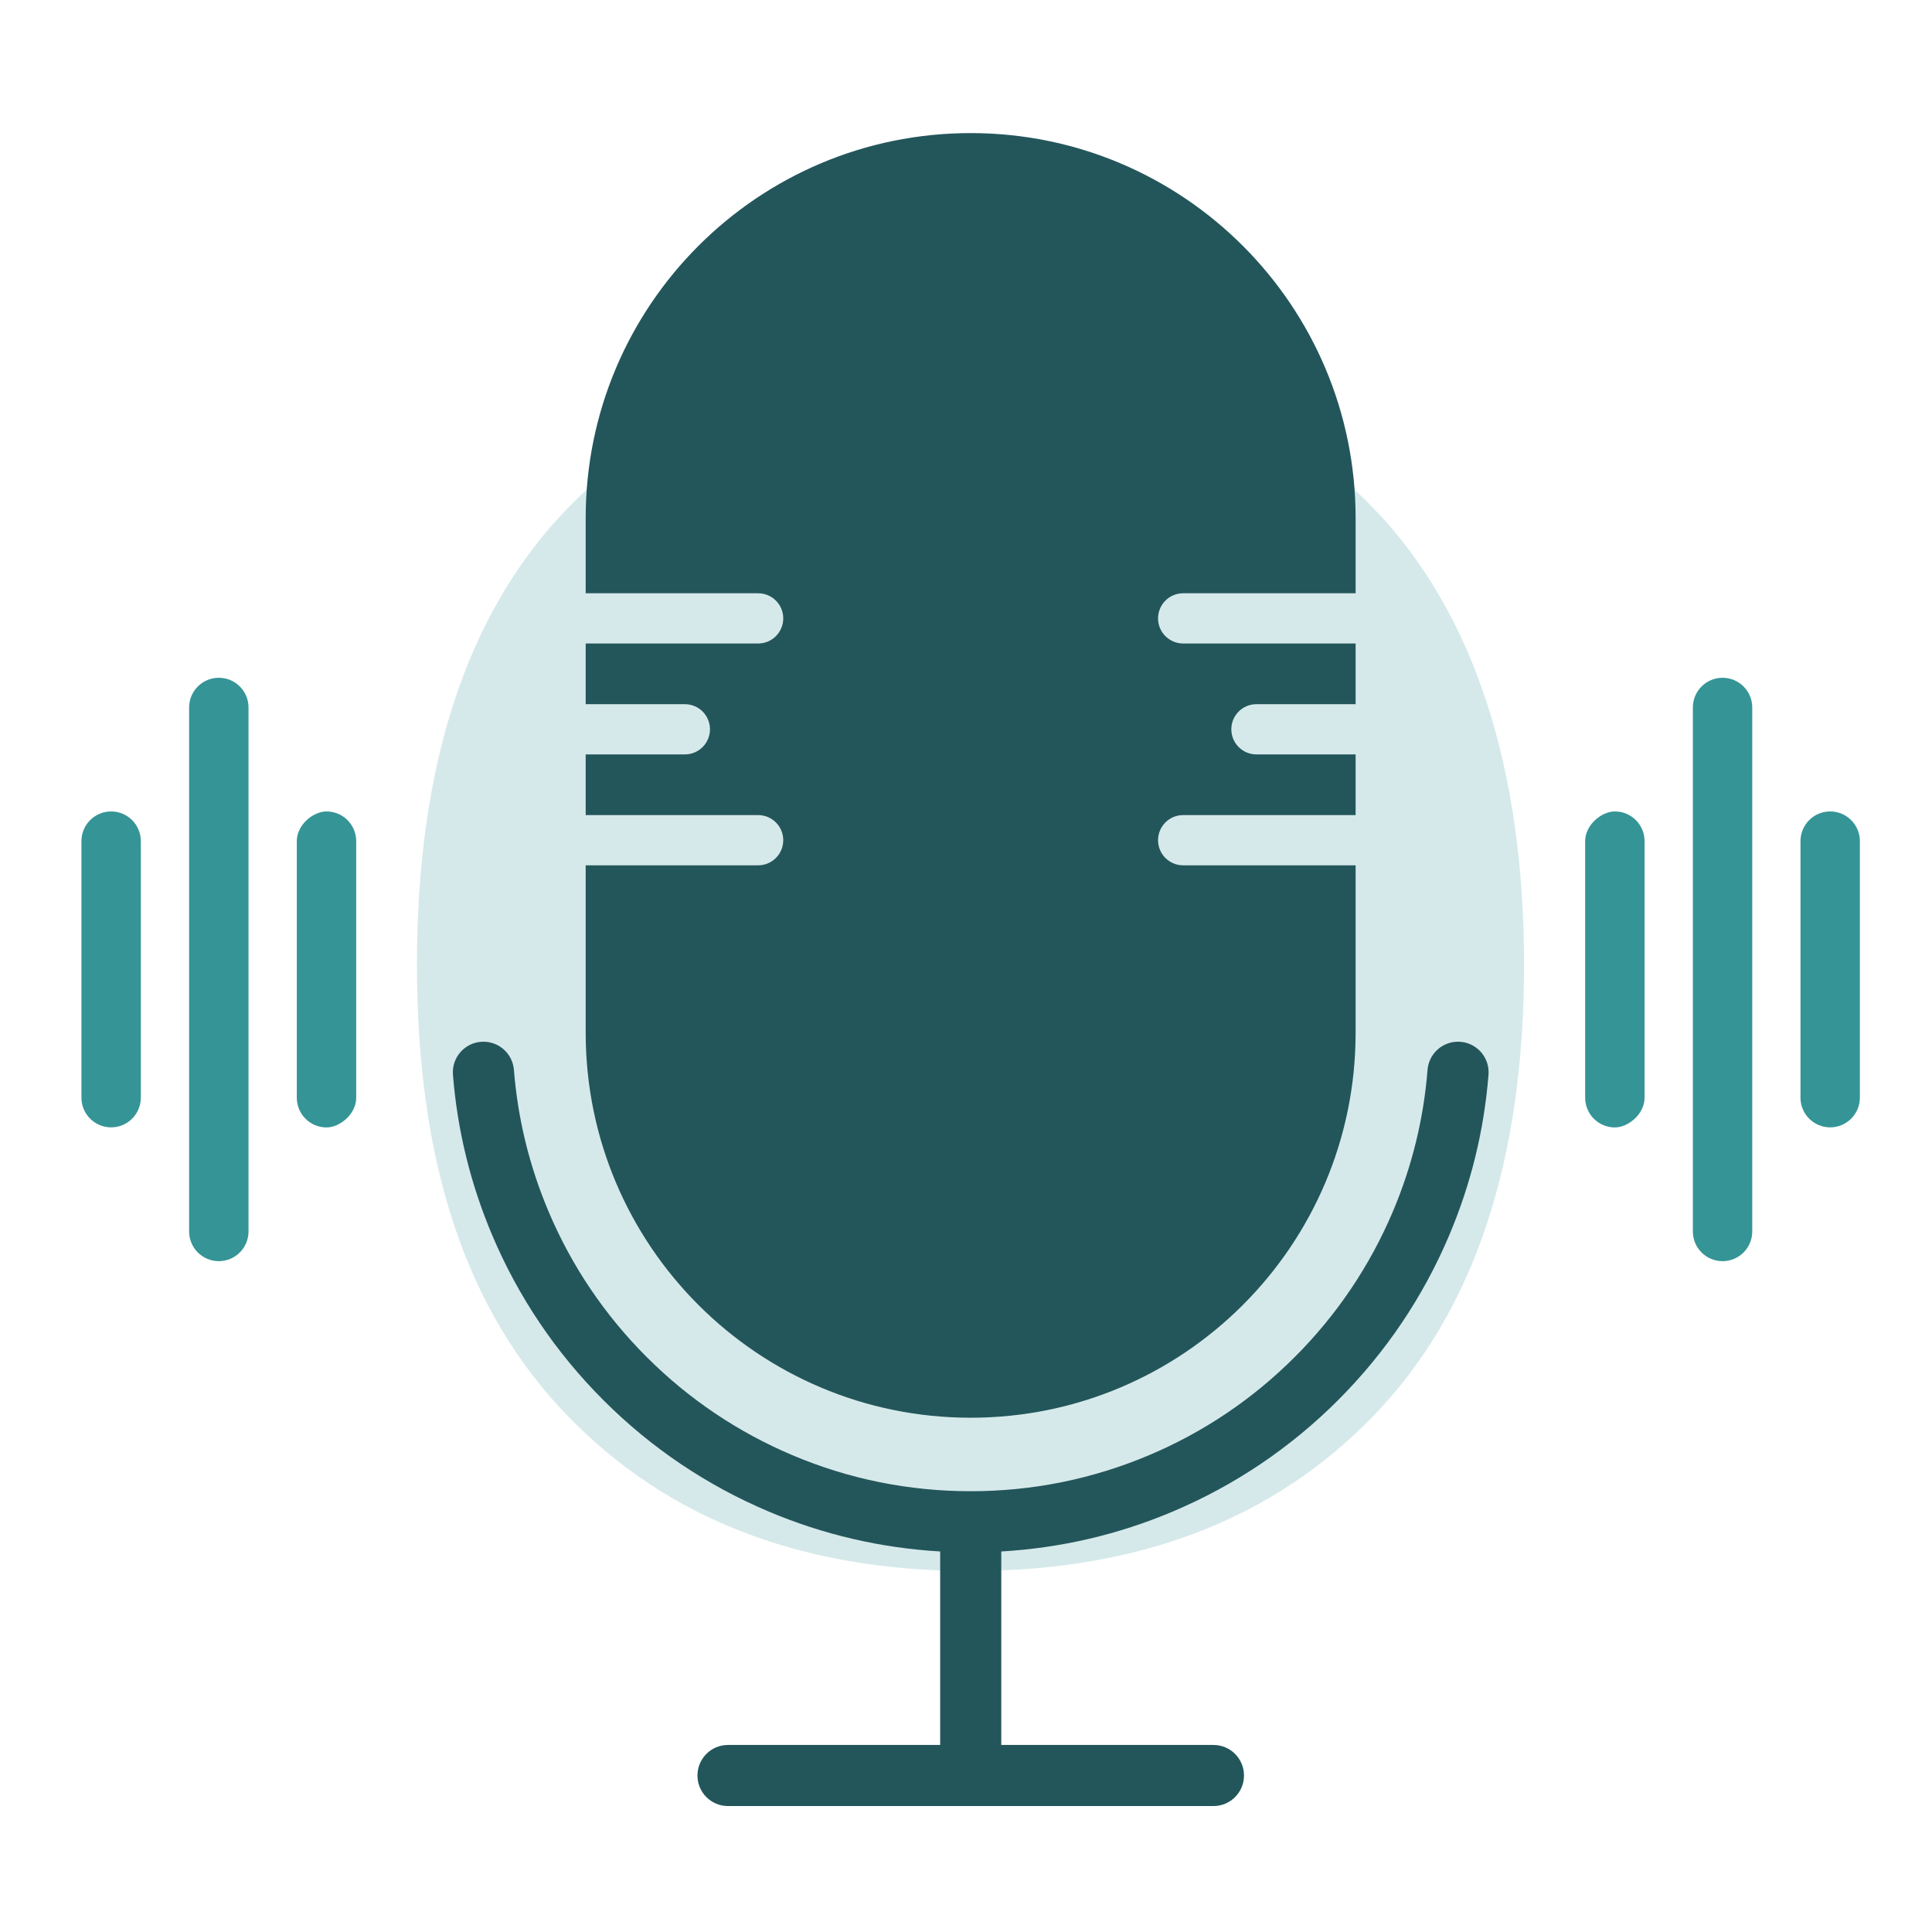 <?xml version="1.0" encoding="UTF-8"?>
<svg id="Layer_1" data-name="Layer 1" xmlns="http://www.w3.org/2000/svg" version="1.1" viewBox="0 0 270 270">
  <defs>
    <style>
      .cls-1 {
        fill: #23565b;
      }

      .cls-1, .cls-2, .cls-3 {
        stroke-width: 0px;
      }

      .cls-2 {
        fill: #359496;
      }

      .cls-3 {
        fill: #359496;
        opacity: .2;
      }
    </style>
  </defs>
  <path class="cls-3" d="M135.63,219.55c23.58,0,42.37-7.23,56.37-21.74,13.99-14.48,20.99-35.48,20.99-62.99s-7.01-49.24-20.99-63.74c-14-14.48-32.79-21.74-56.37-21.74s-42.36,7.26-56.36,21.74c-14,14.5-21,35.74-21,63.74s7,48.51,21,62.99c14,14.5,32.79,21.74,56.36,21.74"/>
  <g>
    <g>
      <path class="cls-1" d="M172.08,101.92h0c0-1.94,1.57-3.51,3.51-3.51h13.86v-8.48h-24.1c-1.94,0-3.51-1.57-3.51-3.51h0c0-1.94,1.57-3.51,3.51-3.51h24.1v-10.51c0-29.71-24.09-53.8-53.8-53.8h0c-29.71,0-53.8,24.09-53.8,53.8v10.51h24.1c1.94,0,3.51,1.57,3.51,3.51h0c0,1.94-1.57,3.51-3.51,3.51h-24.1v8.48h13.86c1.94,0,3.51,1.57,3.51,3.51h0c0,1.94-1.57,3.51-3.51,3.51h-13.86v8.48h24.1c1.94,0,3.51,1.57,3.51,3.51s-1.57,3.51-3.51,3.51h-24.1v23.4c0,29.71,24.09,53.8,53.8,53.8h0c29.71,0,53.8-24.09,53.8-53.8v-23.4h-24.1c-1.94,0-3.51-1.57-3.51-3.51s1.57-3.51,3.51-3.51h24.1v-8.48h-13.86c-1.94,0-3.51-1.57-3.51-3.51Z"/>
      <path class="cls-1" d="M203.76,145.58h0c-2.23,0-4.08,1.71-4.26,3.93-.54,6.82-2.16,13.45-4.83,19.77-3.23,7.63-7.84,14.48-13.72,20.36-5.88,5.88-12.73,10.5-20.36,13.72-7.9,3.34-16.29,5.04-24.93,5.04s-17.03-1.69-24.93-5.04c-7.63-3.23-14.48-7.84-20.36-13.72-5.88-5.88-10.5-12.73-13.72-20.36-2.67-6.32-4.29-12.95-4.83-19.77-.18-2.22-2.03-3.93-4.26-3.93-2.5,0-4.46,2.13-4.26,4.62.61,7.73,2.45,15.24,5.48,22.41,3.66,8.65,8.89,16.41,15.55,23.07,6.66,6.66,14.42,11.89,23.07,15.55,7.65,3.24,15.71,5.11,23.99,5.59v27.04h-29.65c-2.36,0-4.27,1.91-4.27,4.27s1.91,4.27,4.27,4.27h67.84c2.36,0,4.27-1.91,4.27-4.27s-1.91-4.27-4.27-4.27h-29.65v-27.04c8.29-.48,16.34-2.35,23.99-5.59,8.65-3.66,16.41-8.89,23.07-15.55,6.66-6.66,11.89-14.42,15.55-23.07,3.03-7.16,4.87-14.68,5.48-22.41.2-2.49-1.76-4.62-4.26-4.62Z"/>
    </g>
    <g>
      <path class="cls-2" d="M244.88,98.87v73.23c0,2.29-1.86,4.15-4.15,4.15h0c-2.29,0-4.15-1.86-4.15-4.15v-73.23c0-2.29,1.86-4.15,4.15-4.15h0c2.29,0,4.15,1.86,4.15,4.15Z"/>
      <rect class="cls-2" x="203.6" y="131.33" width="44.16" height="8.3" rx="4.15" ry="4.15" transform="translate(90.2 361.16) rotate(-90)"/>
      <path class="cls-2" d="M259.92,117.55v35.85c0,2.29-1.86,4.15-4.15,4.15h0c-2.29,0-4.15-1.86-4.15-4.15v-35.85c0-2.29,1.86-4.15,4.15-4.15h0c2.29,0,4.15,1.86,4.15,4.15Z"/>
    </g>
    <g>
      <path class="cls-2" d="M34.73,98.87v73.23c0,2.29-1.86,4.15-4.15,4.15h0c-2.29,0-4.15-1.86-4.15-4.15v-73.23c0-2.29,1.86-4.15,4.15-4.15h0c2.29,0,4.15,1.86,4.15,4.15Z"/>
      <path class="cls-2" d="M19.68,117.55v35.85c0,2.29-1.86,4.15-4.15,4.15h0c-2.29,0-4.15-1.86-4.15-4.15v-35.85c0-2.29,1.86-4.15,4.15-4.15h0c2.29,0,4.15,1.86,4.15,4.15Z"/>
      <rect class="cls-2" x="23.55" y="131.33" width="44.16" height="8.3" rx="4.15" ry="4.15" transform="translate(-89.85 181.11) rotate(-90)"/>
    </g>
  </g>
</svg>